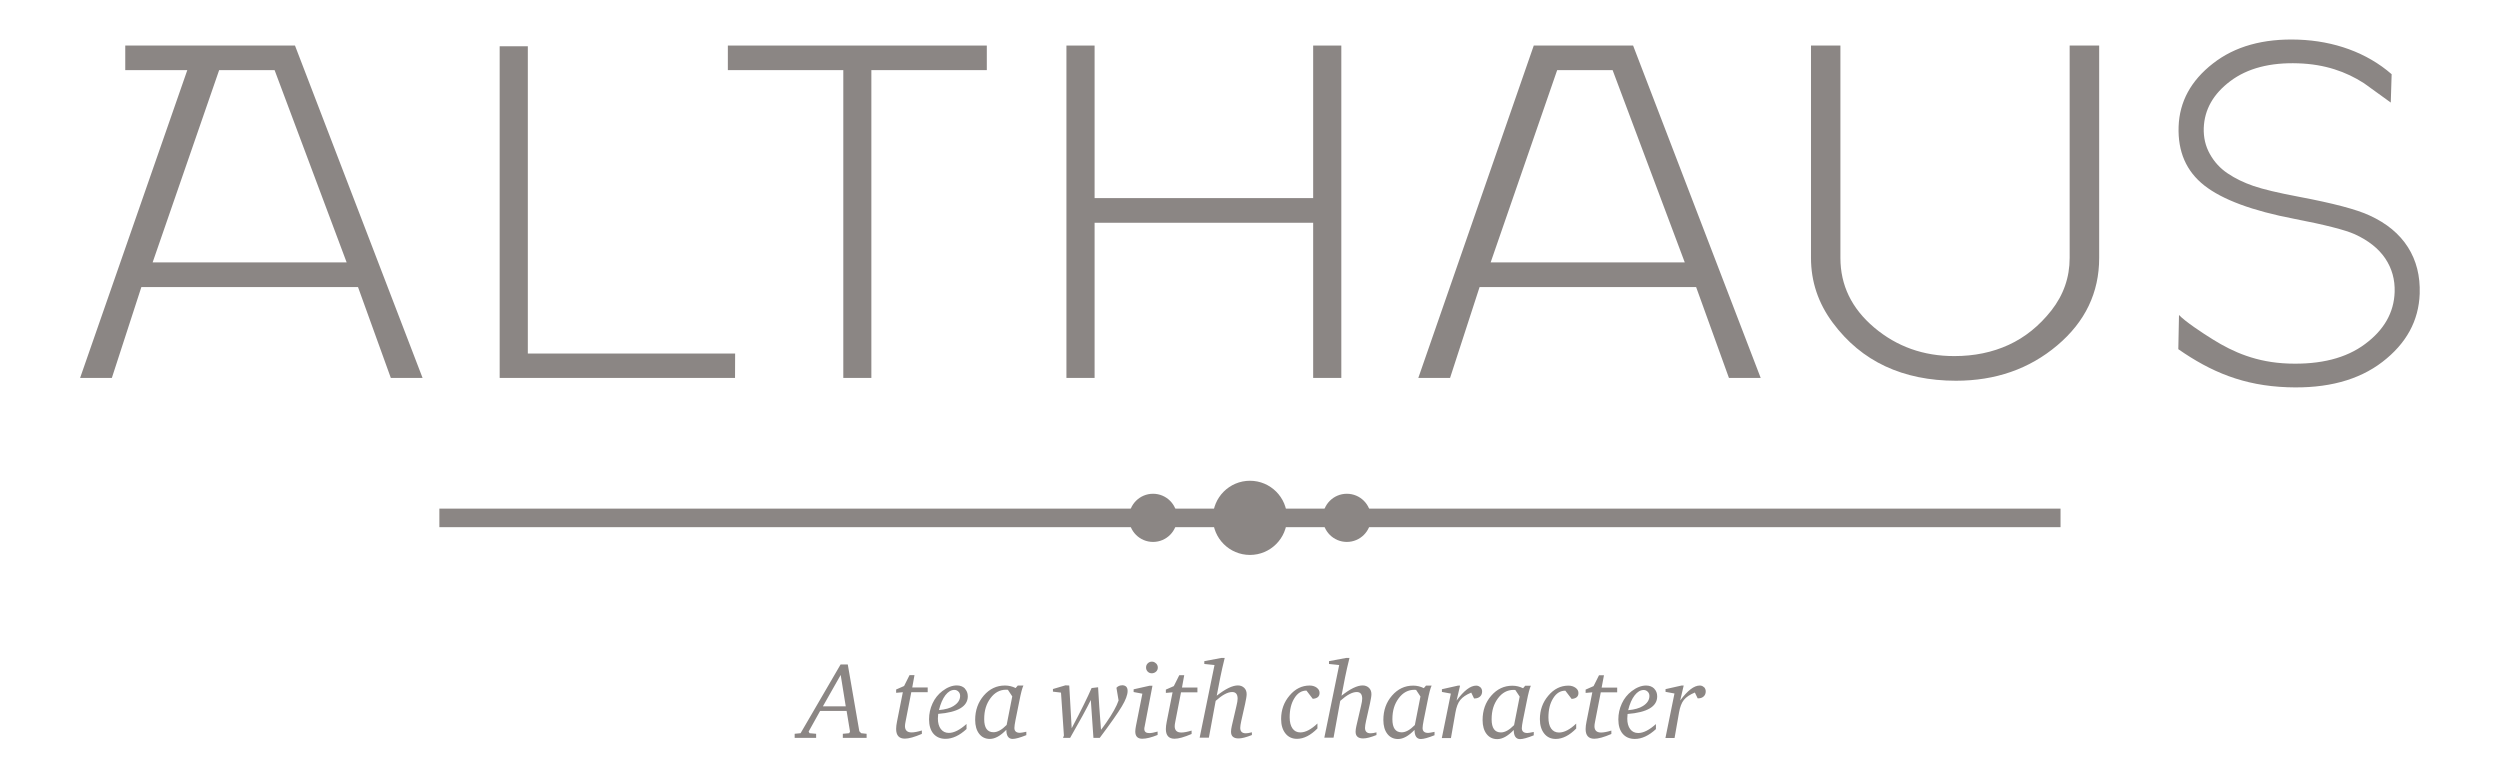 <?xml version="1.0" encoding="UTF-8"?>
<svg id="uuid-e9e61535-327f-4220-979d-dbecf175e88c" data-name="Ebene 1" xmlns="http://www.w3.org/2000/svg" width="90.83mm" height="28.28mm" viewBox="0 0 257.47 80.16">
  <defs>
    <style>
      .uuid-716c3947-3654-43a9-ace1-08710207b4e5 {
        fill: #8b8684;
      }
    </style>
  </defs>
  <path class="uuid-716c3947-3654-43a9-ace1-08710207b4e5" d="M35.7,27.02L28.28,7.22h-5.71l-6.85,19.8h19.99ZM12.9,4.69H30.38l13.14,34.23h-3.27l-3.38-9.36H14.56l-3.04,9.36h-3.27L19.29,7.22h-6.39v-2.54Z"/>
  <path class="uuid-716c3947-3654-43a9-ace1-08710207b4e5" d="M173.51,27.02l-7.43-19.8h-5.71l-6.85,19.8h19.99Zm-15.56-22.33h10.24l13.14,34.23h-3.27l-3.38-9.36h-22.3l-3.04,9.36h-3.27l11.89-34.23Z"/>
  <polygon class="uuid-716c3947-3654-43a9-ace1-08710207b4e5" points="75.7 38.92 51.46 38.92 51.46 4.76 54.36 4.76 54.36 36.41 75.71 36.41 75.7 38.92"/>
  <polygon class="uuid-716c3947-3654-43a9-ace1-08710207b4e5" points="135.24 38.92 135.24 22.94 112.73 22.94 112.73 38.92 109.83 38.92 109.83 4.69 112.73 4.69 112.73 20.4 135.24 20.4 135.24 4.69 138.14 4.69 138.14 38.92 135.24 38.92"/>
  <path class="uuid-716c3947-3654-43a9-ace1-08710207b4e5" d="M189.54,4.69V26.56c0,2.81,1.15,5.2,3.48,7.17,2.32,1.96,5.08,2.95,8.27,2.94,2.03,0,3.89-.38,5.57-1.15,1.68-.77,3.15-1.95,4.41-3.55,1.25-1.6,1.88-3.4,1.88-5.41V4.69h3.04V26.56c0,3.58-1.44,6.58-4.32,9.01s-6.36,3.64-10.43,3.64c-2.73,0-5.16-.5-7.28-1.49-2.12-.99-3.93-2.49-5.42-4.5-1.49-2.01-2.23-4.23-2.23-6.66V4.69h3.04Z"/>
  <path class="uuid-716c3947-3654-43a9-ace1-08710207b4e5" d="M246.22,10.56l-2.77-2c-1.84-1.18-4.01-1.95-6.76-2.04-2.9-.1-5.23,.51-6.99,1.83-1.76,1.32-2.67,2.93-2.74,4.83-.03,.97,.17,1.86,.63,2.68,.45,.81,1.06,1.48,1.84,2,.77,.52,1.66,.95,2.65,1.29,.99,.34,2.54,.71,4.66,1.11,3.55,.67,5.98,1.31,7.3,1.93,1.77,.81,3.08,1.9,3.95,3.27,.87,1.37,1.27,2.97,1.21,4.79-.1,2.79-1.38,5.13-3.84,7.02-2.46,1.89-5.72,2.76-9.77,2.61-4.55-.16-7.9-1.59-11.25-3.92l.07-3.52c.61,.65,2.39,1.84,3.51,2.53,2.07,1.29,4.49,2.36,7.78,2.47,3.29,.11,5.92-.55,7.87-2.01,1.96-1.45,2.98-3.24,3.05-5.36,.04-1.28-.28-2.43-.97-3.46-.69-1.02-1.74-1.85-3.14-2.49-.98-.44-3.05-.97-6.2-1.58-4.34-.83-7.43-1.98-9.29-3.44-1.86-1.46-2.74-3.48-2.65-6.07,.09-2.56,1.26-4.72,3.53-6.49,2.26-1.77,5.19-2.59,8.8-2.46,3.66,.13,7.04,1.32,9.61,3.56l-.09,2.93Z"/>
  <polygon class="uuid-716c3947-3654-43a9-ace1-08710207b4e5" points="74.96 7.22 86.85 7.22 86.85 38.92 89.74 38.92 89.74 7.22 101.63 7.22 101.63 4.69 74.96 4.69 74.96 7.22"/>
  <path class="uuid-716c3947-3654-43a9-ace1-08710207b4e5" d="M175.48,70.77c-.11-.11-.25-.17-.42-.17-.59,0-1.26,.51-2.02,1.54l.36-1.54h-.22l-1.65,.37v.28l.92,.17-.93,4.58h.94l.46-2.62c.1-.57,.26-1,.5-1.3,.24-.3,.62-.55,1.13-.76l.29,.6h.06c.23,0,.42-.07,.56-.2,.14-.13,.21-.3,.21-.52,0-.17-.06-.31-.17-.43m-6.3,1.94c-.36,.23-.87,.37-1.52,.43,.16-.66,.39-1.17,.67-1.53,.28-.36,.59-.55,.93-.55,.16,0,.3,.06,.42,.18,.12,.12,.17,.27,.17,.44,0,.4-.22,.75-.67,1.03m1.16-1.8c-.21-.2-.48-.31-.83-.31-.48,0-.98,.19-1.49,.58-.43,.33-.77,.75-1.01,1.27-.24,.52-.36,1.06-.36,1.64,0,.63,.15,1.13,.45,1.48,.3,.35,.72,.53,1.25,.53,.72,0,1.44-.34,2.17-1.01v-.52c-.68,.61-1.29,.92-1.82,.92-.35,0-.63-.13-.83-.4-.2-.27-.3-.63-.3-1.08,0-.14,.01-.3,.03-.48,2.03-.16,3.05-.77,3.05-1.81,0-.33-.1-.59-.31-.8m-3.8-.11h-1.61l.24-1.27h-.51l-.56,1.12-.82,.36v.34l.69-.06-.6,3.02c-.06,.3-.09,.55-.09,.76,0,.67,.3,1,.9,1,.4,0,.99-.16,1.75-.49v-.35c-.43,.13-.79,.2-1.06,.2-.45,0-.68-.22-.68-.65,0-.11,.02-.28,.07-.51l.58-2.98h1.69v-.48Zm-4.3,.02c-.2-.14-.44-.22-.73-.22-.8,0-1.49,.34-2.07,1.03-.58,.68-.87,1.49-.87,2.42,0,.62,.15,1.11,.44,1.48,.29,.37,.69,.56,1.19,.56,.71,0,1.41-.36,2.11-1.07v-.51c-.64,.61-1.23,.92-1.77,.92-.35,0-.62-.14-.81-.41-.19-.27-.28-.65-.28-1.15,0-.8,.16-1.45,.49-1.97,.32-.52,.74-.78,1.25-.78l.65,.85c.47-.04,.7-.24,.7-.61,0-.22-.1-.4-.3-.54m-6.34,3.86c-.48,.49-.93,.74-1.34,.74-.64,0-.96-.45-.96-1.35s.22-1.58,.65-2.16c.43-.58,.97-.87,1.61-.87,.07,0,.13,0,.18,.01l.45,.68-.58,2.95Zm2.04,.69c-.33,.07-.55,.11-.66,.11-.38,0-.57-.17-.57-.5,0-.16,.04-.43,.11-.79l.4-1.98c.16-.83,.31-1.36,.42-1.6h-.58l-.22,.26c-.35-.17-.71-.26-1.1-.26-.86,0-1.58,.34-2.18,1.03-.6,.69-.89,1.52-.89,2.51,0,.6,.14,1.08,.41,1.43,.27,.35,.64,.53,1.1,.53,.53,0,1.09-.31,1.7-.94,0,.62,.22,.94,.65,.94,.29,0,.76-.13,1.41-.39v-.33Zm-5.51-4.6c-.11-.11-.25-.17-.42-.17-.59,0-1.26,.51-2.02,1.54l.36-1.54h-.22l-1.65,.37v.28l.92,.17-.93,4.58h.94l.46-2.62c.1-.57,.26-1,.5-1.3,.24-.3,.61-.55,1.13-.76l.29,.6h.06c.23,0,.42-.07,.56-.2,.14-.13,.21-.3,.21-.52,0-.17-.06-.31-.17-.43m-6.77,3.9c-.48,.49-.93,.74-1.34,.74-.64,0-.96-.45-.96-1.35s.22-1.58,.65-2.16c.43-.58,.97-.87,1.61-.87,.07,0,.13,0,.18,.01l.45,.68-.58,2.95Zm2.04,.69c-.33,.07-.55,.11-.66,.11-.38,0-.57-.17-.57-.5,0-.16,.04-.43,.11-.79l.4-1.98c.16-.83,.3-1.36,.42-1.6h-.58l-.22,.26c-.35-.17-.71-.26-1.1-.26-.86,0-1.58,.34-2.18,1.03-.6,.69-.89,1.52-.89,2.51,0,.6,.14,1.08,.41,1.43,.27,.35,.64,.53,1.1,.53,.53,0,1.09-.31,1.7-.94,0,.62,.22,.94,.65,.94,.29,0,.76-.13,1.41-.39v-.33Zm-5.96,.05c-.27,.07-.48,.1-.63,.1-.38,0-.57-.19-.57-.56,0-.16,.04-.4,.11-.73l.39-1.73c.1-.46,.16-.8,.16-1.01,0-.27-.08-.48-.25-.65-.17-.16-.39-.25-.65-.25-.56,0-1.29,.35-2.18,1.06l.37-1.91c.12-.6,.27-1.25,.45-1.98h-.35l-1.76,.33v.29l1.05,.11-1.53,7.48h.95l.69-3.79c.68-.61,1.24-.91,1.7-.91,.37,0,.56,.23,.56,.68,0,.18-.04,.43-.12,.75l-.48,2.07c-.05,.22-.08,.42-.08,.59,0,.46,.26,.69,.78,.69,.33,0,.79-.12,1.37-.35v-.3Zm-6.17-4.6c-.2-.14-.44-.22-.73-.22-.8,0-1.49,.34-2.07,1.03-.58,.68-.87,1.49-.87,2.42,0,.62,.15,1.11,.44,1.48,.29,.37,.69,.56,1.19,.56,.71,0,1.41-.36,2.11-1.07v-.51c-.64,.61-1.23,.92-1.76,.92-.35,0-.62-.14-.81-.41s-.29-.65-.29-1.15c0-.8,.16-1.45,.49-1.97,.32-.52,.74-.78,1.24-.78l.65,.85c.47-.04,.7-.24,.7-.61,0-.22-.1-.4-.3-.54m-6.68,4.6c-.27,.07-.48,.1-.62,.1-.38,0-.57-.19-.57-.56,0-.16,.04-.4,.11-.73l.39-1.73c.1-.46,.16-.8,.16-1.01,0-.27-.08-.48-.25-.65-.17-.16-.39-.25-.65-.25-.56,0-1.28,.35-2.18,1.06l.37-1.91c.12-.6,.27-1.25,.45-1.98h-.35l-1.75,.33v.29l1.05,.11-1.53,7.48h.95l.7-3.79c.68-.61,1.24-.91,1.7-.91,.37,0,.56,.23,.56,.68,0,.18-.04,.43-.12,.75l-.48,2.07c-.05,.22-.08,.42-.08,.59,0,.46,.26,.69,.78,.69,.33,0,.79-.12,1.37-.35v-.3Zm-5.58-4.61h-1.61l.23-1.27h-.51l-.56,1.12-.82,.36v.34l.69-.06-.6,3.02c-.06,.3-.09,.55-.09,.76,0,.67,.3,1,.9,1,.4,0,.99-.16,1.75-.49v-.35c-.43,.13-.78,.2-1.06,.2-.45,0-.68-.22-.68-.65,0-.11,.02-.28,.07-.51l.58-2.98h1.69v-.48Zm-4.11,4.53c-.38,.11-.67,.16-.86,.16-.35,0-.52-.14-.52-.43,0-.07,.01-.16,.04-.27l.8-4.18h-.29l-1.65,.37v.28l.9,.17-.66,3.32c-.04,.22-.07,.41-.07,.57,0,.5,.24,.75,.72,.75,.41,0,.94-.13,1.58-.39v-.34Zm-.18-7.02c-.12-.12-.26-.18-.42-.18s-.31,.06-.43,.18c-.12,.12-.17,.26-.17,.43s.06,.3,.17,.42c.12,.12,.26,.17,.42,.17s.32-.06,.44-.17c.12-.11,.18-.25,.18-.42s-.06-.31-.18-.43m-3.52,2.26c-.21,0-.4,.08-.56,.25l.22,1.31c-.21,.61-.63,1.36-1.26,2.27-.24,.34-.42,.59-.55,.75-.14-1.75-.24-3.21-.3-4.38l-.67,.08c-.41,.95-1.09,2.33-2.05,4.14l-.25-4.4-.39-.02-1.29,.38v.27l.83,.1,.3,4.42-.09,.24h.73c1.01-1.76,1.72-3.06,2.13-3.9l.27,3.9h.65c1.13-1.51,1.89-2.59,2.28-3.25,.39-.65,.59-1.18,.59-1.58s-.2-.59-.59-.59m-11.88,4.1c-.48,.49-.93,.74-1.34,.74-.64,0-.96-.45-.96-1.35s.22-1.58,.65-2.16c.43-.58,.97-.87,1.61-.87,.07,0,.13,0,.18,.01l.45,.68-.58,2.95Zm2.04,.69c-.33,.07-.55,.11-.66,.11-.38,0-.57-.17-.57-.5,0-.16,.04-.43,.11-.79l.4-1.98c.16-.83,.3-1.36,.42-1.6h-.58l-.22,.26c-.35-.17-.71-.26-1.1-.26-.86,0-1.58,.34-2.18,1.03-.59,.69-.89,1.52-.89,2.51,0,.6,.14,1.08,.41,1.43,.27,.35,.64,.53,1.1,.53,.53,0,1.09-.31,1.7-.94,0,.62,.22,.94,.65,.94,.29,0,.76-.13,1.41-.39v-.33Zm-7.48-2.66c-.36,.23-.87,.37-1.52,.43,.16-.66,.39-1.17,.66-1.53,.28-.36,.59-.55,.93-.55,.16,0,.3,.06,.42,.18,.12,.12,.17,.27,.17,.44,0,.4-.22,.75-.67,1.03m1.16-1.8c-.21-.2-.48-.31-.83-.31-.48,0-.98,.19-1.49,.58-.43,.33-.77,.75-1.01,1.27-.24,.52-.36,1.06-.36,1.64,0,.63,.15,1.13,.45,1.48,.3,.35,.72,.53,1.24,.53,.72,0,1.45-.34,2.17-1.01v-.52c-.68,.61-1.29,.92-1.82,.92-.35,0-.62-.13-.83-.4-.2-.27-.3-.63-.3-1.08,0-.14,.01-.3,.03-.48,2.03-.16,3.05-.77,3.05-1.81,0-.33-.11-.59-.31-.8m-3.8-.11h-1.61l.23-1.27h-.51l-.56,1.12-.82,.36v.34l.69-.06-.6,3.02c-.06,.3-.09,.55-.09,.76,0,.67,.3,1,.9,1,.4,0,.99-.16,1.75-.49v-.35c-.43,.13-.79,.2-1.06,.2-.45,0-.68-.22-.68-.65,0-.11,.02-.28,.07-.51l.58-2.98h1.69v-.48Zm-10.81,1.94l1.83-3.23,.52,3.23h-2.35Zm4.49,2.83l-.55-.06-.19-.2-1.19-6.88h-.74l-4.12,7.08-.61,.06v.42h2.21v-.42l-.68-.06-.09-.17,1.18-2.12h2.73l.35,2.12-.08,.17-.66,.06v.42h2.45v-.42Z"/>
  <rect class="uuid-716c3947-3654-43a9-ace1-08710207b4e5" x="45.25" y="52.38" width="166.96" height="1.91"/>
  <path class="uuid-716c3947-3654-43a9-ace1-08710207b4e5" d="M128.73,57.15c2.11,0,3.82-1.71,3.82-3.82s-1.71-3.82-3.82-3.82-3.82,1.71-3.82,3.82,1.71,3.82,3.82,3.82"/>
  <path class="uuid-716c3947-3654-43a9-ace1-08710207b4e5" d="M118.75,55.81c1.37,0,2.48-1.11,2.48-2.48s-1.11-2.48-2.48-2.48-2.48,1.11-2.48,2.48,1.11,2.48,2.48,2.48"/>
  <path class="uuid-716c3947-3654-43a9-ace1-08710207b4e5" d="M138.71,55.81c1.37,0,2.48-1.11,2.48-2.48s-1.11-2.48-2.48-2.48-2.48,1.11-2.48,2.48,1.11,2.48,2.48,2.48"/>
</svg>